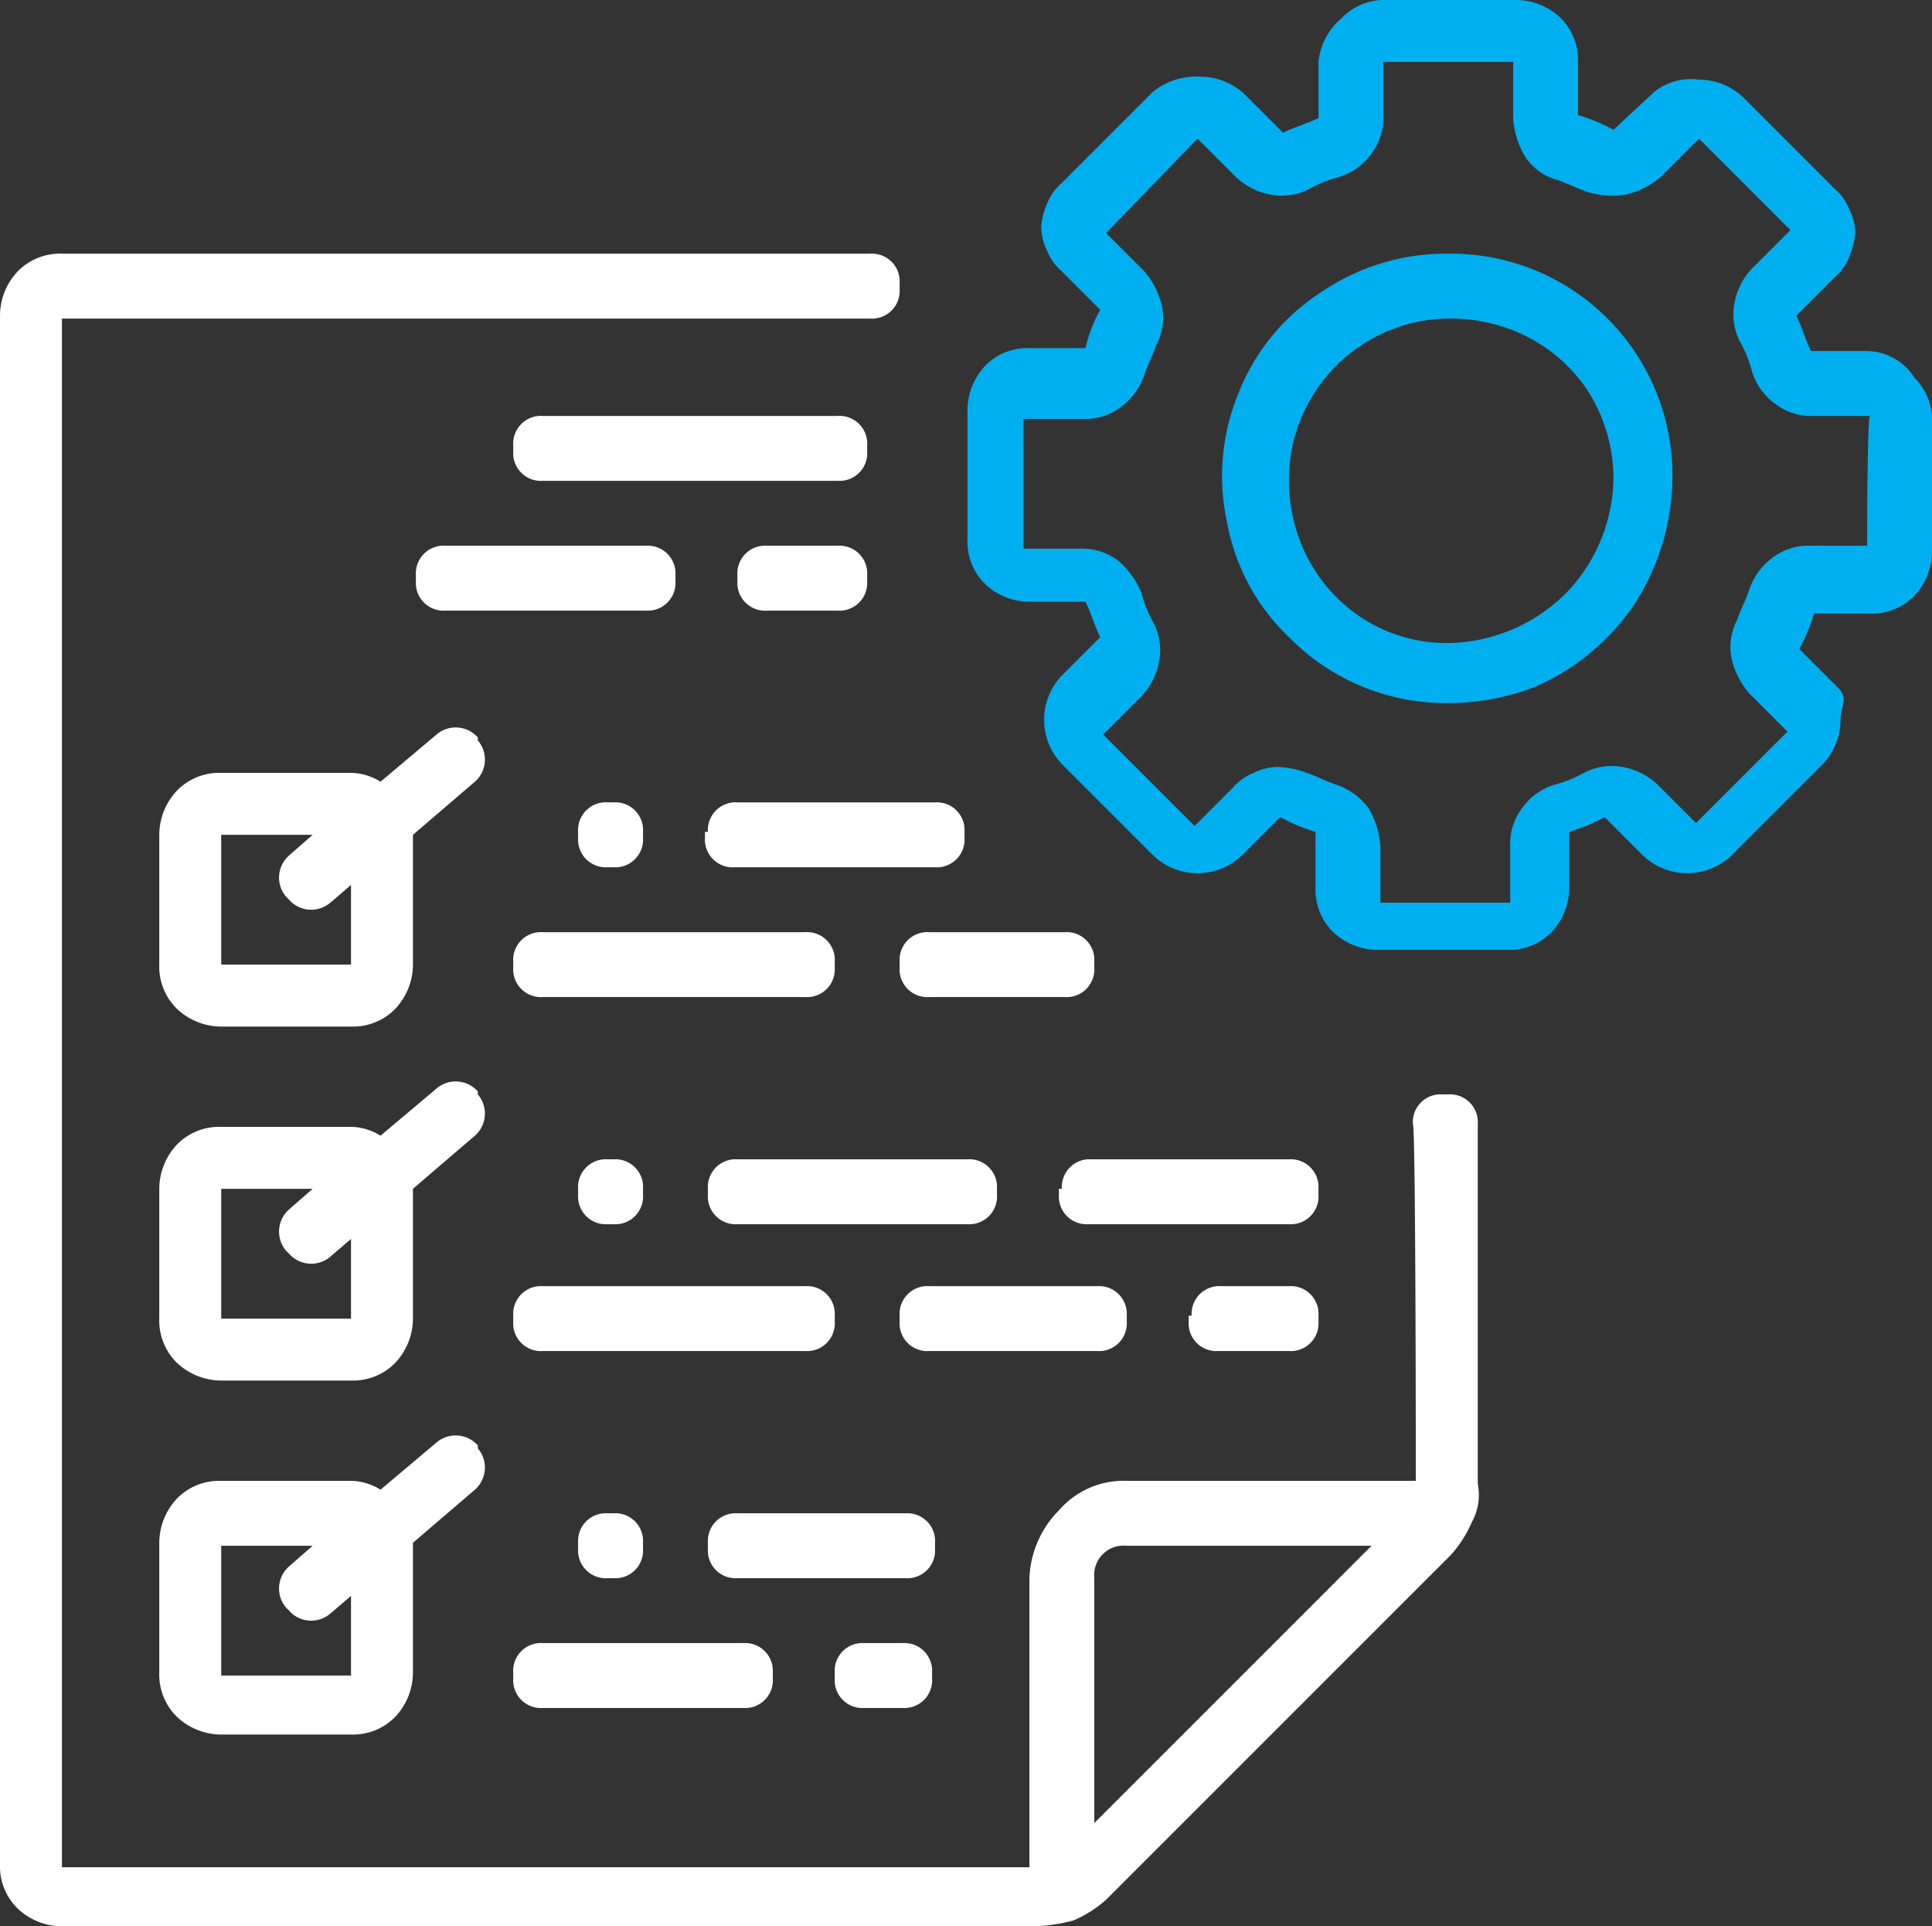 <svg id="Layer_1" data-name="Layer 1" xmlns="http://www.w3.org/2000/svg" viewBox="0 0 65.5 65.3"><rect x="0" y="0" width="65.5" height="65.3" fill="#333333" stroke="none"/><path d="M51.4,10.9a7.49,7.49,0,0,0-4.3,1.3,7.19,7.19,0,0,0-2.8,3.4,7.36,7.36,0,0,0-.4,4.4A7.12,7.12,0,0,0,46,23.9,7.48,7.48,0,0,0,49.9,26a8.23,8.23,0,0,0,4.4-.4,7.81,7.81,0,0,0,3.4-2.8A8,8,0,0,0,59,18.5a7.51,7.51,0,0,0-7.6-7.6Zm0,13.2a5.29,5.29,0,0,1-3-.9,5.46,5.46,0,0,1-2-2.5,5.79,5.79,0,0,1-.3-3.2,5.49,5.49,0,0,1,4.3-4.3,5.79,5.79,0,0,1,3.2.3,5.46,5.46,0,0,1,2.5,2,5.53,5.53,0,0,1,.9,3,5.7,5.7,0,0,1-1.6,3.9,5.78,5.78,0,0,1-4,1.7Z" transform="translate(-2.3 -2.3)" style="fill:#00aff0"/><path d="M65.6,14.2H63.7c-.2-.4-.3-.8-.5-1.2l1.3-1.3A1.79,1.79,0,0,0,65,11a3.09,3.09,0,0,0,.2-.8,1.88,1.88,0,0,0-.2-.8,1.79,1.79,0,0,0-.5-.7L61.4,5.6A2.2,2.2,0,0,0,59.9,5a2,2,0,0,0-1.5.4L57,6.7a6.12,6.12,0,0,0-1.2-.5V4.4a2,2,0,0,0-.6-1.5,2.2,2.2,0,0,0-1.5-.6H49.3a2,2,0,0,0-1.5.6A2.24,2.24,0,0,0,47,4.4V6.3c-.4.2-.8.3-1.2.5L44.5,5.5A2.2,2.2,0,0,0,43,4.9a2.35,2.35,0,0,0-1.6.5L38.3,8.5a1.79,1.79,0,0,0-.5.7,2.35,2.35,0,0,0-.2.8,1.88,1.88,0,0,0,.2.8,1.79,1.79,0,0,0,.5.7l1.3,1.3a5,5,0,0,0-.5,1.3H37.2a2,2,0,0,0-1.5.6,2.2,2.2,0,0,0-.6,1.5v4.4a2,2,0,0,0,.6,1.5,2.2,2.2,0,0,0,1.5.6h1.9c.2.4.3.8.5,1.2l-1.3,1.3a2.17,2.17,0,0,0,0,3l3.1,3.1a2.17,2.17,0,0,0,3,0L45.7,30a6.12,6.12,0,0,0,1.2.5v1.9a2,2,0,0,0,.6,1.5,2.2,2.2,0,0,0,1.5.6h4.4a2,2,0,0,0,1.5-.6,2.2,2.2,0,0,0,.6-1.5V30.5a6.12,6.12,0,0,0,1.2-.5L58,31.3a2.17,2.17,0,0,0,3,0l3.1-3.1a2.2,2.2,0,0,0,.6-1.5c0-.5.3-.7-.1-1.1l-1.3-1.3a6.12,6.12,0,0,0,.5-1.2h1.9a2,2,0,0,0,1.5-.6,2.2,2.2,0,0,0,.6-1.5V16.6a2,2,0,0,0-.6-1.5,1.92,1.92,0,0,0-1.6-.9Zm0,6.6H63.7a2,2,0,0,0-1.3.4,2.26,2.26,0,0,0-.8,1.1c-.1.3-.3.7-.4,1a2,2,0,0,0-.2,1.3,2.73,2.73,0,0,0,.6,1.2l1.3,1.3-3.1,3.1-1.3-1.3a2.28,2.28,0,0,0-1.2-.6,2,2,0,0,0-1.3.2,4.18,4.18,0,0,1-1,.4,2.1,2.1,0,0,0-1.1.8,2,2,0,0,0-.4,1.3v1.9H49.1V31a2.84,2.84,0,0,0-.4-1.3,2.26,2.26,0,0,0-1.1-.8c-.3-.1-.7-.3-1-.4a3,3,0,0,0-1-.2,1.88,1.88,0,0,0-.8.2,1.79,1.79,0,0,0-.7.5l-1.3,1.3-3.1-3.1L41,25.9a2.28,2.28,0,0,0,.6-1.2,2,2,0,0,0-.2-1.3,4.18,4.18,0,0,1-.4-1,2.84,2.84,0,0,0-.8-1.1,2,2,0,0,0-1.3-.4H37V16.5h2a2,2,0,0,0,1.3-.4,2.26,2.26,0,0,0,.8-1.1c.1-.3.3-.7.4-1a2,2,0,0,0,.2-1.3,2.73,2.73,0,0,0-.6-1.2l-1.3-1.3L42.9,7l1.3,1.3a2.28,2.28,0,0,0,1.2.6,2,2,0,0,0,1.3-.2,4.18,4.18,0,0,1,1-.4,2.1,2.1,0,0,0,1.1-.8,2,2,0,0,0,.4-1.3V4.4h4.4V6.3A2.84,2.84,0,0,0,54,7.6a1.88,1.88,0,0,0,1.1.8c.3.1.7.3,1,.4a2.88,2.88,0,0,0,1.3.1,2.73,2.73,0,0,0,1.2-.6L59.9,7,63,10.1l-1.3,1.3a2.28,2.28,0,0,0-.6,1.2,2,2,0,0,0,.2,1.3,4.18,4.18,0,0,1,.4,1,2.1,2.1,0,0,0,.8,1.1,2,2,0,0,0,1.3.4h1.9C65.6,16.4,65.6,20.8,65.6,20.8Z" transform="translate(-2.3 -2.3)" style="fill:#00aff0"/><path d="M50.3,52.5H40.5a2.9,2.9,0,0,0-2.3,1,3.45,3.45,0,0,0-1,2.3v9.8H4.4V13.1H31.8a.94.94,0,0,0,1-1v-.2a.94.94,0,0,0-1-1H4.4a2,2,0,0,0-1.5.6A2.2,2.2,0,0,0,2.3,13V65.5A2,2,0,0,0,2.9,67a2.2,2.2,0,0,0,1.5.6h33a5.85,5.85,0,0,0,1.3-.2,4.13,4.13,0,0,0,1.1-.7L51.5,55a4.13,4.13,0,0,0,.7-1.1,1.91,1.91,0,0,0,.2-1.3V40.4a.94.94,0,0,0-1-1h-.2a.94.94,0,0,0-1,1C50.3,40.4,50.3,52.5,50.3,52.5ZM39.4,64.1V55.8a1,1,0,0,1,1.1-1.1h8.3Z" transform="translate(-2.3 -2.3)" style="fill:#fff"/><path d="M19.7,17.4a.94.94,0,0,1,1-1h10a.94.94,0,0,1,1,1v.2a.94.94,0,0,1-1,1h-10a.94.94,0,0,1-1-1Zm-3.3,4.4a.94.94,0,0,1,1-1h6.8a.94.94,0,0,1,1,1V22a.94.94,0,0,1-1,1H17.4a.94.94,0,0,1-1-1Zm10.9,0a.94.94,0,0,1,1-1h2.4a.94.94,0,0,1,1,1V22a.94.94,0,0,1-1,1H28.3a.94.94,0,0,1-1-1Zm-5.4,8.7a.94.94,0,0,1,1-1h.2a.94.94,0,0,1,1,1v.2a.94.94,0,0,1-1,1h-.2a.94.94,0,0,1-1-1Zm4.4,0a.94.94,0,0,1,1-1H34a.94.94,0,0,1,1,1v.2a.94.94,0,0,1-1,1H27.2a.94.94,0,0,1-1-1v-.2Zm-6.6,4.4a.94.94,0,0,1,1-1h8.9a.94.94,0,0,1,1,1v.2a.94.94,0,0,1-1,1H20.7a.94.94,0,0,1-1-1v-.2Zm13.1,0a.94.94,0,0,1,1-1h4.6a.94.94,0,0,1,1,1v.2a.94.94,0,0,1-1,1H33.8a.94.94,0,0,1-1-1v-.2ZM21.9,42.6a.94.94,0,0,1,1-1h.2a.94.94,0,0,1,1,1v.2a.94.94,0,0,1-1,1h-.2a.94.94,0,0,1-1-1v-.2Zm4.4,0a.94.94,0,0,1,1-1h7.8a.94.94,0,0,1,1,1v.2a.94.94,0,0,1-1,1H27.3a.94.94,0,0,1-1-1v-.2Zm-6.6,4.3a.94.94,0,0,1,1-1h8.9a.94.94,0,0,1,1,1v.2a.94.94,0,0,1-1,1H20.7a.94.94,0,0,1-1-1v-.2Zm13.1,0a.94.94,0,0,1,1-1h5.7a.94.94,0,0,1,1,1v.2a.94.94,0,0,1-1,1H33.8a.94.94,0,0,1-1-1v-.2ZM21.9,54.6a.94.94,0,0,1,1-1h.2a.94.94,0,0,1,1,1v.2a.94.94,0,0,1-1,1h-.2a.94.94,0,0,1-1-1Zm4.4,0a.94.94,0,0,1,1-1H33a.94.94,0,0,1,1,1v.2a.94.94,0,0,1-1,1H27.3a.94.94,0,0,1-1-1ZM19.7,59a.94.94,0,0,1,1-1h6.8a.94.94,0,0,1,1,1v.2a.94.94,0,0,1-1,1H20.7a.94.94,0,0,1-1-1Zm10.9,0a.94.94,0,0,1,1-1h1.3a.94.94,0,0,1,1,1v.2a.94.94,0,0,1-1,1H31.6a.94.94,0,0,1-1-1Zm7.7-16.4a.94.94,0,0,1,1-1H46a.94.94,0,0,1,1,1v.2a.94.94,0,0,1-1,1H39.2a.94.94,0,0,1-1-1v-.2Zm4.4,4.3a.94.94,0,0,1,1-1H46a.94.94,0,0,1,1,1v.2a.94.94,0,0,1-1,1H43.6a.94.94,0,0,1-1-1v-.2ZM18.5,27.3a1,1,0,0,0-1.4-.1l-1.9,1.6a1.93,1.93,0,0,0-1-.3H9.8a2,2,0,0,0-1.5.6,2.2,2.2,0,0,0-.6,1.5V35a2,2,0,0,0,.6,1.5,2.2,2.2,0,0,0,1.5.6h4.4a2,2,0,0,0,1.5-.6,2.2,2.2,0,0,0,.6-1.5V30.6h0l2.1-1.8a1,1,0,0,0,.1-1.4v-.1ZM14.2,35H9.8V30.6h3.1l-.8.7a1,1,0,0,0-.1,1.4l.1.1a1,1,0,0,0,1.4.1l.7-.6V35Zm4.3,4.3a1,1,0,0,0-1.4-.1l-1.9,1.6a1.93,1.93,0,0,0-1-.3H9.8a2,2,0,0,0-1.5.6,2.2,2.2,0,0,0-.6,1.5V47a2,2,0,0,0,.6,1.5,2.2,2.2,0,0,0,1.5.6h4.4a2,2,0,0,0,1.5-.6,2.2,2.2,0,0,0,.6-1.5V42.6h0l2.1-1.8a1,1,0,0,0,.1-1.4v-.1ZM14.2,47H9.8V42.6h3.1l-.8.7a1,1,0,0,0-.1,1.4l.1.1a1,1,0,0,0,1.4.1l.7-.6V47Zm4.3,4.3a1,1,0,0,0-1.4-.1l-1.9,1.6a1.93,1.93,0,0,0-1-.3H9.8a2,2,0,0,0-1.5.6,2.2,2.2,0,0,0-.6,1.5V59a2,2,0,0,0,.6,1.5,2.2,2.2,0,0,0,1.5.6h4.4a2,2,0,0,0,1.5-.6,2.2,2.2,0,0,0,.6-1.5V54.6h0l2.1-1.8a1,1,0,0,0,.1-1.4v-.1Zm-4.3,7.8H9.8V54.7h3.1l-.8.7a1,1,0,0,0-.1,1.4l.1.1a1,1,0,0,0,1.4.1l.7-.6Z" transform="translate(-2.3 -2.3)" style="fill:#fff"/></svg>